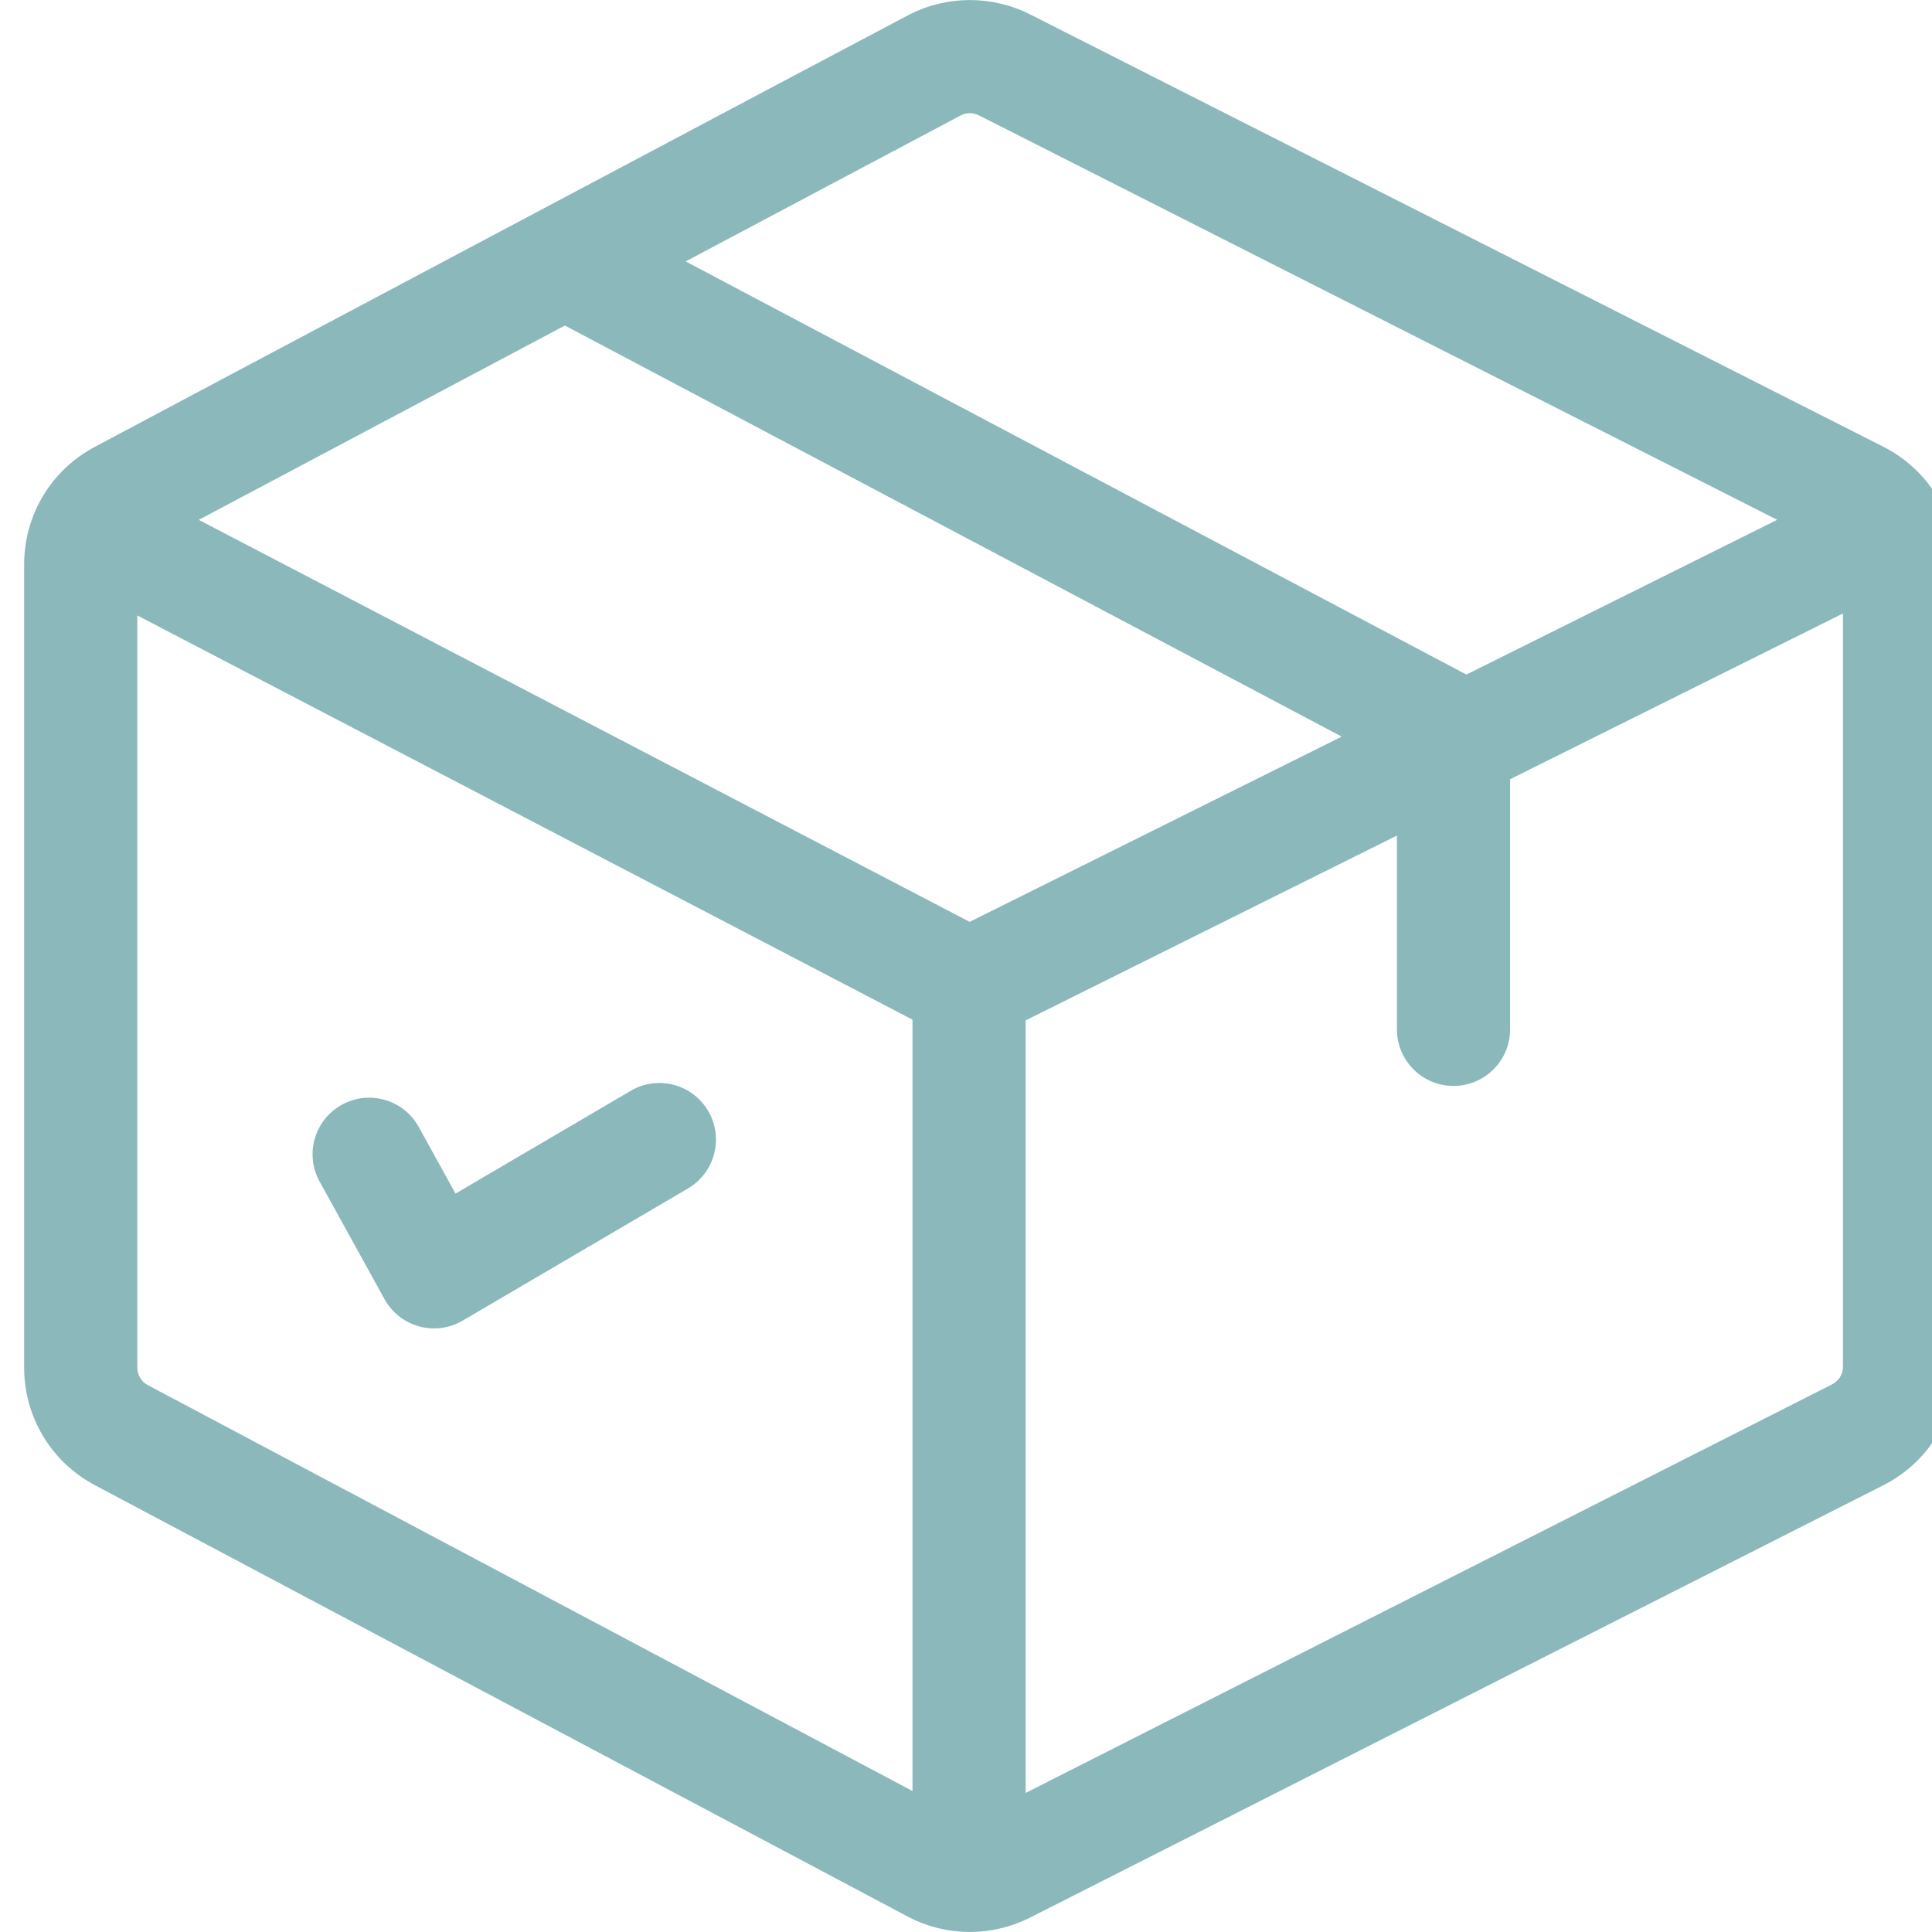 <svg width="40" height="40" viewBox="0 0 40 40" fill="none" xmlns="http://www.w3.org/2000/svg">
<g clip-path="url(#clip0_1371_119)">
<g clip-path="url(#clip1_1371_119)">
<path d="M38.978 9.242L21.315 0.292L21.308 0.289C20.521 -0.103 19.587 -0.094 18.808 0.312C18.746 0.338 2.033 9.209 1.976 9.245C1.066 9.722 0.5 10.656 0.5 11.684V28.316C0.5 29.344 1.066 30.278 1.976 30.755L18.8 39.684L18.808 39.688C19.205 39.895 19.643 39.999 20.081 39.999C20.502 39.999 20.922 39.903 21.308 39.711L38.978 30.758C39.917 30.288 40.5 29.345 40.5 28.295V11.705C40.5 10.655 39.917 9.712 38.978 9.242ZM19.893 2.388C20.008 2.329 20.145 2.328 20.261 2.385L36.795 10.762L30.36 13.966L14.196 5.412L19.893 2.388ZM18.892 37.081L3.071 28.683L3.064 28.68C2.928 28.608 2.843 28.469 2.843 28.316V12.742L18.892 21.111V37.081ZM20.076 19.086L4.115 10.763L11.695 6.74L27.779 15.251L20.076 19.086ZM38.157 28.295C38.157 28.452 38.07 28.593 37.929 28.663L21.235 37.121V21.126L28.922 17.299V21.311C28.922 21.958 29.446 22.483 30.093 22.483C30.74 22.483 31.265 21.958 31.265 21.311V16.133L38.157 12.701V28.295Z" fill="#8AB8BB"/>
<path d="M14.662 23.002C14.335 22.443 13.617 22.256 13.059 22.584L9.431 24.712L8.669 23.332C8.356 22.766 7.644 22.56 7.077 22.873C6.511 23.185 6.305 23.898 6.618 24.464L7.961 26.897C7.964 26.903 7.967 26.908 7.971 26.914C7.972 26.917 7.974 26.921 7.976 26.924C7.98 26.932 7.985 26.939 7.99 26.946C7.997 26.958 8.004 26.969 8.011 26.98C8.019 26.991 8.026 27.002 8.034 27.013C8.042 27.024 8.05 27.035 8.058 27.045C8.066 27.056 8.074 27.066 8.083 27.076C8.091 27.086 8.099 27.097 8.108 27.106C8.117 27.116 8.126 27.126 8.135 27.135C8.144 27.145 8.152 27.154 8.162 27.163C8.171 27.173 8.181 27.182 8.191 27.191C8.2 27.199 8.209 27.208 8.218 27.216C8.229 27.225 8.239 27.234 8.25 27.242C8.259 27.25 8.268 27.257 8.278 27.265C8.289 27.273 8.301 27.281 8.312 27.289C8.322 27.296 8.331 27.302 8.34 27.309C8.352 27.317 8.365 27.324 8.377 27.331C8.386 27.337 8.396 27.343 8.406 27.349C8.418 27.356 8.431 27.362 8.444 27.369C8.453 27.374 8.463 27.38 8.473 27.384C8.486 27.391 8.499 27.396 8.513 27.402C8.523 27.407 8.533 27.411 8.543 27.416C8.556 27.421 8.569 27.426 8.583 27.43C8.593 27.434 8.603 27.438 8.614 27.442C8.627 27.447 8.641 27.45 8.654 27.454C8.665 27.457 8.676 27.461 8.687 27.464C8.7 27.467 8.713 27.47 8.726 27.473C8.738 27.476 8.749 27.479 8.761 27.481C8.774 27.483 8.786 27.485 8.799 27.487C8.811 27.489 8.824 27.492 8.836 27.493C8.848 27.495 8.86 27.496 8.872 27.497C8.885 27.498 8.899 27.5 8.912 27.501C8.923 27.501 8.933 27.501 8.944 27.502C8.958 27.502 8.973 27.503 8.988 27.503C9.012 27.503 9.037 27.502 9.062 27.501C9.068 27.5 9.075 27.5 9.081 27.499C9.099 27.497 9.117 27.496 9.135 27.494C9.145 27.492 9.154 27.491 9.163 27.489C9.179 27.487 9.194 27.485 9.209 27.482C9.22 27.48 9.23 27.477 9.241 27.475C9.255 27.472 9.268 27.469 9.282 27.465C9.293 27.462 9.305 27.459 9.316 27.455C9.329 27.452 9.341 27.448 9.354 27.444C9.366 27.44 9.377 27.436 9.389 27.431C9.401 27.427 9.413 27.422 9.425 27.417C9.437 27.413 9.449 27.407 9.461 27.402C9.473 27.397 9.484 27.392 9.496 27.386C9.508 27.38 9.519 27.375 9.53 27.369C9.538 27.365 9.545 27.361 9.553 27.357C9.556 27.355 9.559 27.353 9.562 27.351C9.568 27.348 9.574 27.345 9.579 27.342L14.245 24.605C14.802 24.277 14.989 23.559 14.662 23.002Z" fill="#8AB8BB"/>
</g>
</g>
<defs>
<clipPath id="clip0_1371_119">
<rect width="40" height="40" fill="white"/>
</clipPath>
<clipPath id="clip1_1371_119">
<rect width="40" height="40" fill="white" transform="translate(0.5)"/>
</clipPath>
</defs>
</svg>
